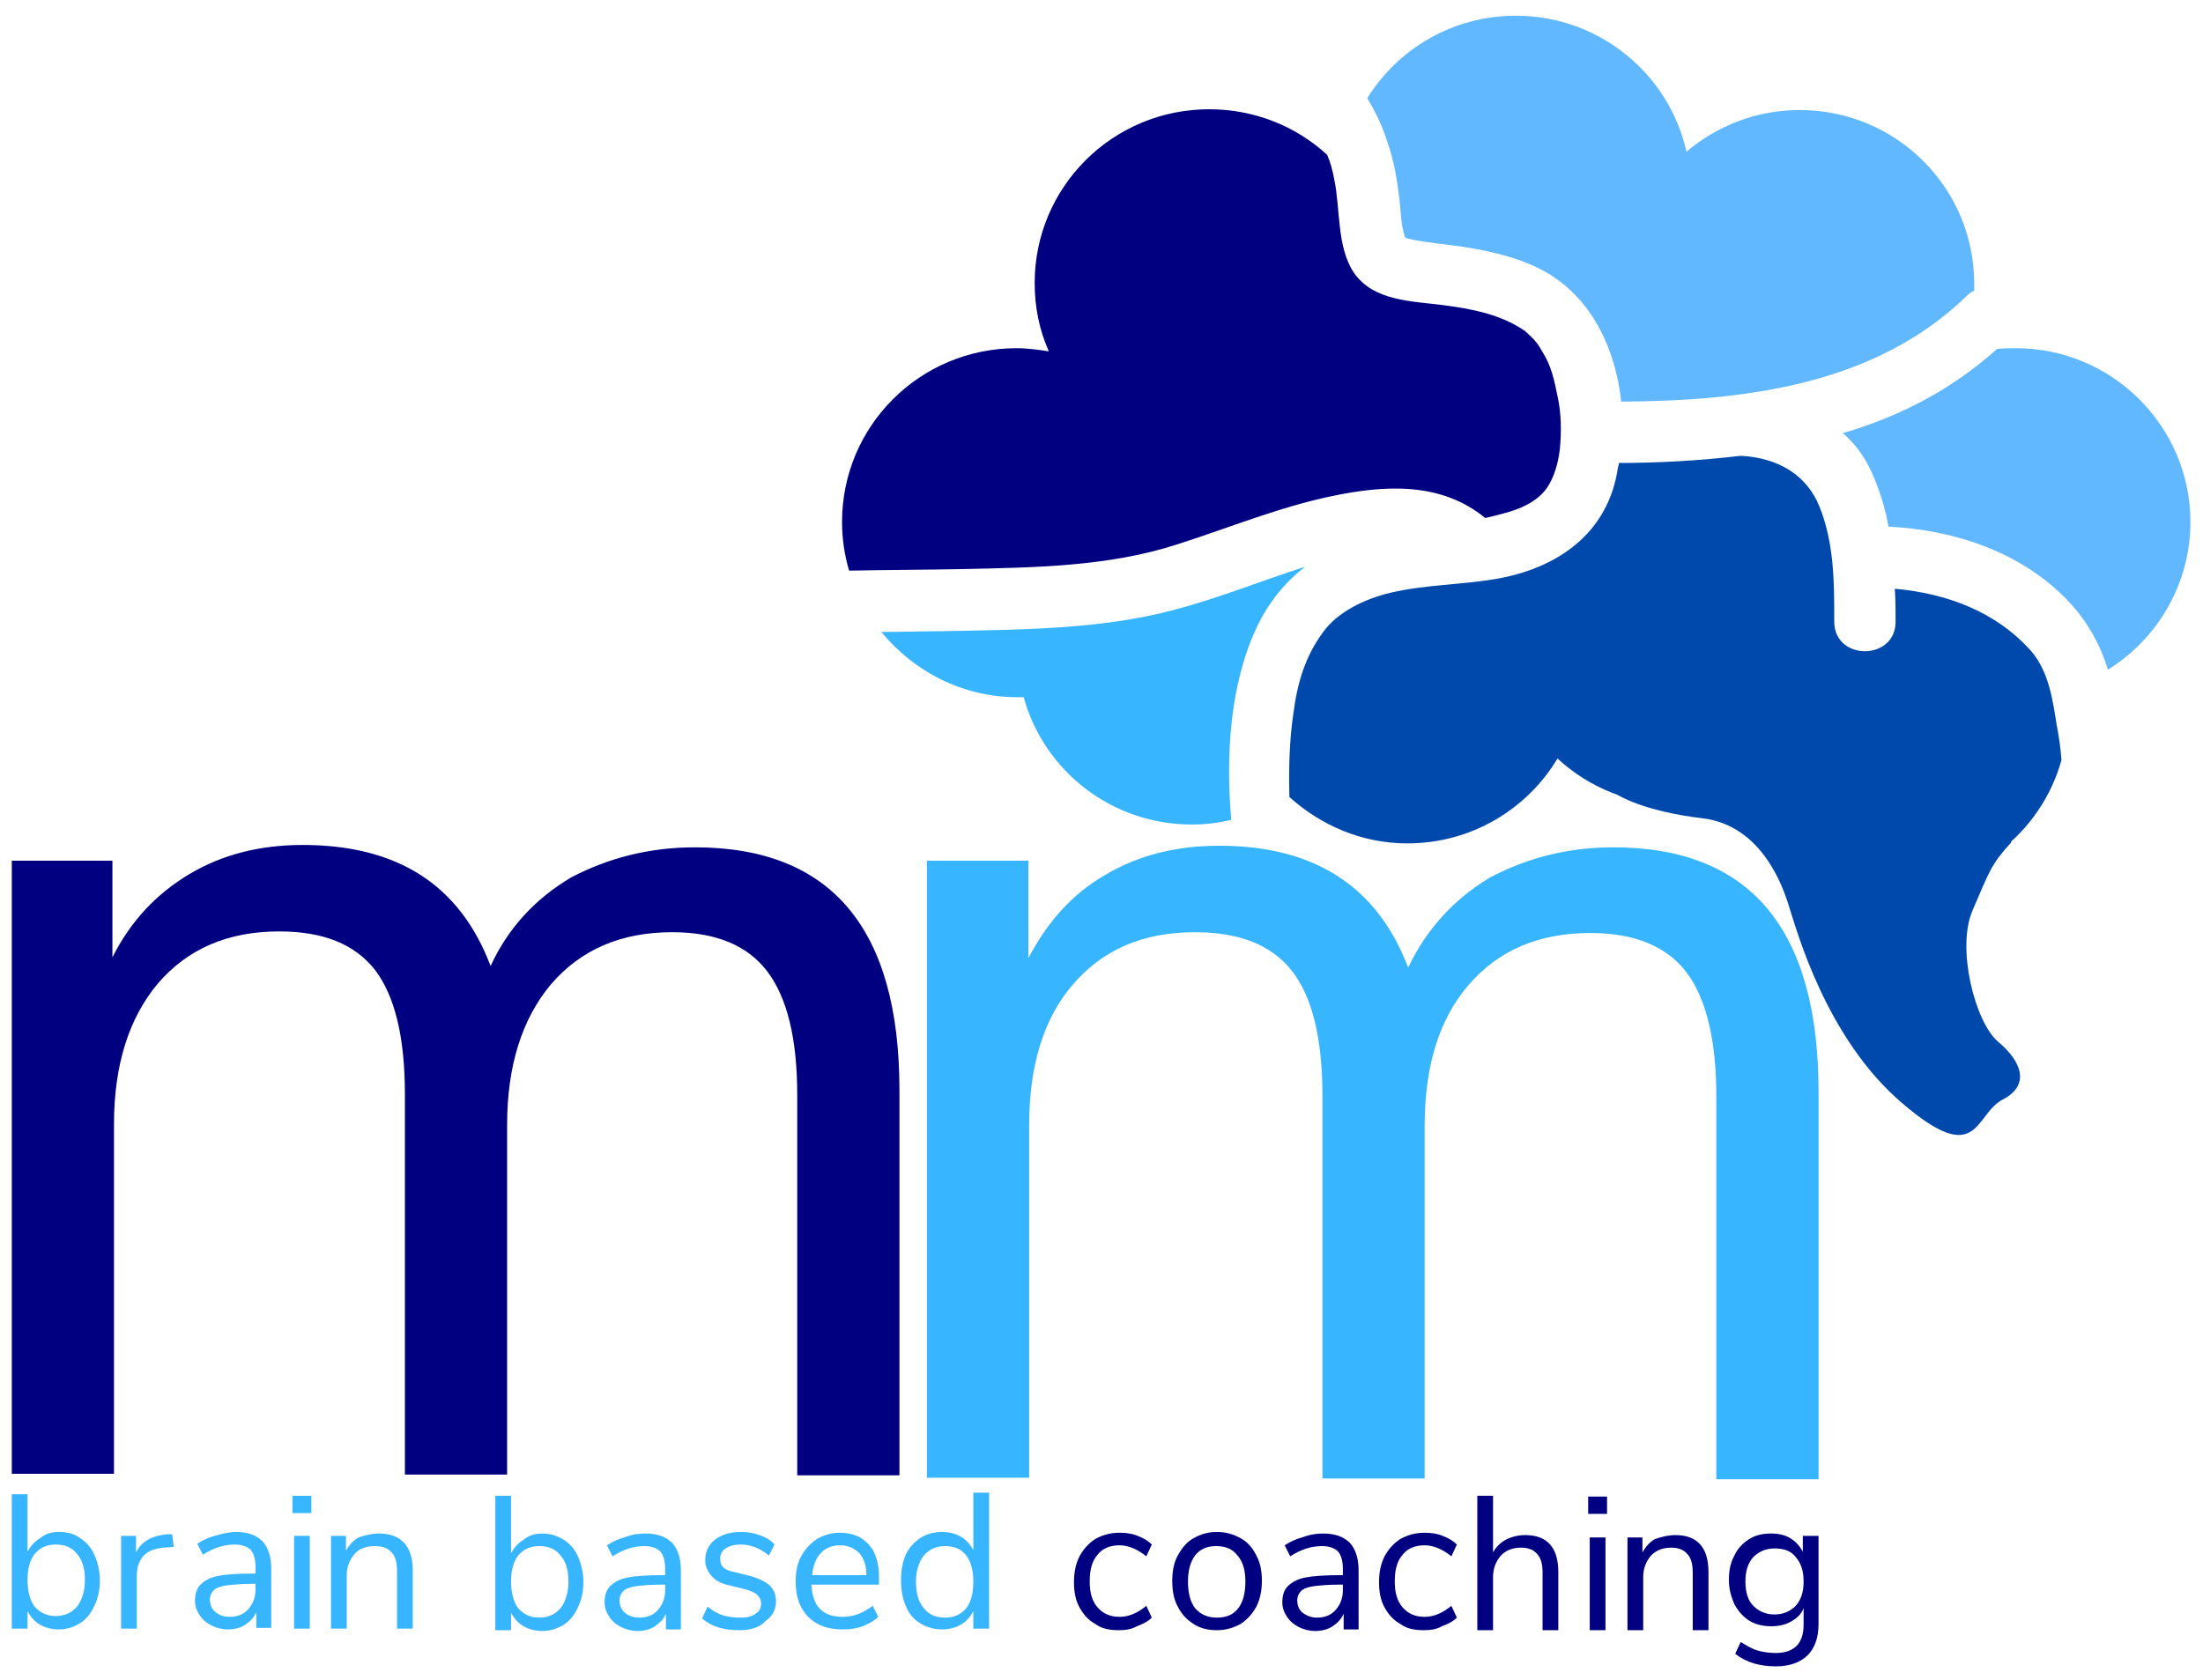 <?xml version="1.0" encoding="utf-8"?>
<!-- Generator: Adobe Illustrator 23.0.3, SVG Export Plug-In . SVG Version: 6.00 Build 0)  -->
<!DOCTYPE svg PUBLIC "-//W3C//DTD SVG 1.1//EN" "http://www.w3.org/Graphics/SVG/1.1/DTD/svg11.dtd">
<svg version="1.1" id="Layer_1" xmlns:x="http://ns.adobe.com/Extensibility/1.0/" xmlns:i="http://ns.adobe.com/AdobeIllustrator/10.0/" xmlns:graph="http://ns.adobe.com/Graphs/1.0/"
	 xmlns="http://www.w3.org/2000/svg" xmlns:xlink="http://www.w3.org/1999/xlink" x="0px" y="0px" viewBox="0 0 280.2 213.7"
	 style="enable-background:new 0 0 280.2 213.7;" xml:space="preserve">
<style type="text/css">
	.st0{fill:#37B5FE;}
	.st1{fill:#000080;}
	.st2{clip-path:url(#SVGID_2_);fill:#62B8FE;}
	.st3{fill:#0049AC;}
	.st4{fill:#62B8FE;}
</style>
<path class="st0" d="M149.3,77.6c-9.4,2.5-19.6,2.5-29.2,2.7c-2.7,0-5.3,0.1-8,0.1c4.1,5,10.3,8.3,17.3,8.3c0.3,0,0.5,0,0.8,0
	c2.6,9.4,11.2,16.2,21.4,16.2c1.7,0,3.4-0.2,5-0.6c-0.7-8.1-0.2-17.1,3.2-24.4c1.5-3.2,3.6-5.8,6.2-7.8
	C160.4,73.9,155,76.1,149.3,77.6"/>
<path class="st1" d="M198.1,50.4c-0.4-2-0.8-3.9-1.9-5.6c-0.5-0.9-0.6-1-1.1-1.6c-0.6-0.6-1-1-1.3-1.2c-3-2-6.5-2.7-10.4-3.2
	c-3.9-0.5-8.7-0.5-11.2-4.1c-2.2-3.3-1.7-8.1-2.5-11.9c-0.2-1.1-0.5-2.2-0.9-3.1c-3.9-3.6-9.2-5.8-15-5.8
	c-12.3,0-22.2,9.9-22.2,22.1c0,3.1,0.6,6,1.8,8.7c-1.3-0.2-2.7-0.4-4.1-0.4c-12.3,0-22.2,9.9-22.2,22.1c0,2.1,0.3,4.2,0.9,6.2
	c4.8-0.1,9.7-0.1,14.5-0.2c9-0.2,18.4-0.3,27.1-3.1c6.6-2.1,13.1-4.8,19.9-6.2c6.7-1.4,13.8-1.8,19.4,2.8c0.4-0.1,0.9-0.2,1.3-0.3
	c1.9-0.5,3-0.8,4.4-1.6c1-0.6,1.8-1.3,2.4-2.3c0.7-1.2,1.2-2.8,1.4-4.6C198.6,55,198.6,52.6,198.1,50.4"/>
<g>
	<defs>
		<polygon id="SVGID_1_" points="173.7,1.8 251.7,1.8 251.7,52 173.7,52 173.7,1.8 		"/>
	</defs>
	<clipPath id="SVGID_2_">
		<use xlink:href="#SVGID_1_"  style="overflow:visible;"/>
	</clipPath>
	<path class="st2" d="M178,25.4c0.2,1.9,0.2,3.2,0.7,4.8l0,0c0.1,0,0.2,0.1,0.2,0.1c0.3,0.1,0.5,0.1,0.8,0.2
		c2.1,0.4,4.3,0.6,6.4,0.9c3.8,0.6,7.7,1.5,11,3.5c5.6,3.5,8.4,9.7,9.1,16.2c15.7-0.1,32.3-2.1,44-13.5c0.3-0.3,0.6-0.5,0.9-0.6
		c0-0.3,0-0.6,0-0.9c0-12.2-9.9-22.1-22.2-22.1c-5.5,0-10.5,2-14.4,5.3c-2.2-9.9-11.1-17.3-21.7-17.3c-8,0-15,4.2-18.9,10.5
		c1.1,1.8,2,3.7,2.6,5.7C177.3,20.4,177.7,22.9,178,25.4"/>
</g>
<path class="st3" d="M261.6,92.3c-0.5-3.2-1-6.8-3.2-9.4c-4.5-5.1-10.8-7.4-17.4-8c0.1,1.4,0.1,2.8,0.1,4.2c0,5-7.8,5-7.8,0
	c0-5,0-10-1.9-14.7c-1.6-3.9-5.1-6.1-9.8-6.4c-0.1,0-0.2,0-0.3,0c-5.1,0.6-10.3,0.9-15.4,0.9c0,0.2,0,0.3-0.1,0.5
	c-1.2,8.5-7.8,13-15.8,14.3c-4.3,0.7-8.8,0.7-13.1,1.7c-3.4,0.8-6.8,2.5-8.6,5c-2.3,3.1-3.3,6.5-3.8,10.4c-0.5,3.4-0.6,7.1-0.5,10.6
	c4,3.6,9.2,5.9,15,5.9c8.1,0,15.2-4.3,19.1-10.8c4,3.7,9.3,5.9,15.1,5.9c2.8,0,5.5-0.5,8-1.5c3.7,7.1,11.1,11.9,19.7,11.9
	c10.2,0,18.7-6.8,21.3-16.1C262.1,95.3,261.9,93.8,261.6,92.3"/>
<path class="st4" d="M256.4,44.3c-0.8,0-1.6,0-2.4,0.1c-5.8,5.2-12.4,8.6-19.6,10.7c1.6,1.4,2.9,3.2,3.8,5.3c0.9,2.1,1.6,4.3,2,6.6
	c8.3,0.4,16.8,3.2,22.7,9.3c2.5,2.6,4.2,5.6,5.2,8.9c6.3-3.9,10.5-10.9,10.5-18.8C278.6,54.3,268.7,44.3,256.4,44.3"/>
<path class="st3" d="M205.7,101.1c0,0,3.2,2.1,10.8,3c7.6,0.9,10.3,8.7,11.1,11.4c0.9,2.7,4.6,16.6,14.4,24.9
	c9.7,8.3,9.1,1.4,12.7-0.5c3.7-1.9,2.3-5-0.6-7.4c-2.9-2.5-5.3-11.9-3.2-16.7c2.1-4.9,2.4-5.9,4.8-8.5
	C258.2,104.8,214.4,87.1,205.7,101.1"/>
<path class="st0" d="M205.2,107.8c17.4,0,26.1,10.4,26.1,31.1v49.3h-13v-48.7c0-7.2-1.3-12.5-3.8-15.8c-2.5-3.3-6.6-5-12.2-5
	c-6.6,0-11.7,2.2-15.5,6.6c-3.8,4.4-5.6,10.4-5.6,18v44.8h-13v-48.7c0-7.3-1.3-12.6-3.9-15.9c-2.6-3.3-6.7-4.9-12.3-4.9
	c-6.6,0-11.7,2.2-15.5,6.6c-3.8,4.4-5.6,10.4-5.6,18v44.8h-13v-78.5h12.9v12.4c2.4-4.6,5.6-8.2,9.8-10.6c4.2-2.5,9-3.7,14.5-3.7
	c12.1,0,20.1,5.2,24,15.5c2.3-4.8,5.7-8.6,10.3-11.4C194.1,109.2,199.3,107.8,205.2,107.8L205.2,107.8z"/>
<path class="st1" d="M88.4,107.8c17.3,0,26,10.3,26,30.9v49h-13v-48.4c0-7.2-1.3-12.4-3.8-15.7c-2.5-3.3-6.5-5-12.1-5
	c-6.5,0-11.6,2.2-15.4,6.6c-3.7,4.4-5.6,10.4-5.6,17.9v44.5h-13v-48.4c0-7.3-1.3-12.5-3.8-15.8c-2.6-3.3-6.6-4.9-12.2-4.9
	c-6.5,0-11.6,2.2-15.4,6.6c-3.7,4.4-5.6,10.4-5.6,17.9v44.5h-13v-78h12.8v12.3c2.3-4.6,5.6-8.1,9.8-10.6c4.2-2.5,9-3.7,14.4-3.7
	c12.1,0,20,5.1,23.9,15.4c2.2-4.8,5.7-8.6,10.3-11.3C77.3,109.2,82.5,107.8,88.4,107.8L88.4,107.8z"/>
<path class="st0" d="M7.5,194.9c1,0,1.9,0.2,2.7,0.8c0.8,0.5,1.4,1.2,1.8,2.1c0.4,0.9,0.7,2,0.7,3.2c0,1.2-0.2,2.3-0.7,3.3
	c-0.4,0.9-1,1.7-1.8,2.2c-0.8,0.5-1.7,0.8-2.7,0.8c-0.9,0-1.7-0.2-2.4-0.6c-0.7-0.4-1.2-1-1.6-1.7v2.2h-2v-17.1h2v7.3
	c0.4-0.7,0.9-1.3,1.6-1.7C5.8,195.1,6.6,194.9,7.5,194.9L7.5,194.9z M7.1,205.6c1.1,0,2-0.4,2.7-1.2c0.6-0.8,1-1.9,1-3.4
	c0-1.4-0.3-2.5-1-3.3c-0.6-0.8-1.5-1.2-2.7-1.2c-1.2,0-2,0.4-2.7,1.2c-0.6,0.8-0.9,1.9-0.9,3.3c0,1.4,0.3,2.6,0.9,3.4
	C5.1,205.2,6,205.6,7.1,205.6L7.1,205.6z"/>
<path class="st0" d="M22.1,196.8l-1.3,0.1c-1.2,0.1-2.1,0.5-2.6,1.1c-0.5,0.6-0.8,1.4-0.8,2.4v6.8h-2v-11.8h1.9v2.1
	c0.7-1.4,2-2.1,3.9-2.3l0.7,0L22.1,196.8L22.1,196.8z"/>
<path class="st0" d="M30,194.9c1.5,0,2.6,0.4,3.4,1.2c0.7,0.8,1.1,1.9,1.1,3.5v7.5h-1.9v-2c-0.3,0.7-0.8,1.2-1.4,1.6
	c-0.6,0.4-1.4,0.6-2.2,0.6c-0.8,0-1.5-0.2-2.1-0.5c-0.6-0.3-1.1-0.7-1.5-1.3c-0.4-0.6-0.6-1.2-0.6-1.8c0-0.9,0.2-1.6,0.7-2.1
	c0.5-0.5,1.2-0.9,2.2-1.1c1-0.2,2.5-0.3,4.3-0.3h0.5v-0.8c0-1-0.2-1.7-0.6-2.2c-0.4-0.4-1.1-0.7-2-0.7c-1.4,0-2.7,0.4-4.1,1.3
	l-0.7-1.4c0.6-0.4,1.4-0.8,2.2-1C28.4,195.1,29.2,194.9,30,194.9L30,194.9z M29.2,205.7c1,0,1.8-0.3,2.4-1c0.6-0.7,0.9-1.5,0.9-2.5
	v-0.7h-0.4c-1.4,0-2.5,0.1-3.3,0.2c-0.7,0.1-1.3,0.3-1.6,0.6c-0.3,0.3-0.5,0.7-0.5,1.2c0,0.6,0.2,1.2,0.7,1.6
	C27.9,205.5,28.5,205.7,29.2,205.7L29.2,205.7z"/>
<path class="st0" d="M37.4,207.2v-11.8h2v11.8H37.4L37.4,207.2z M37.2,190.3h2.4v2.2h-2.4V190.3L37.2,190.3z"/>
<path class="st0" d="M48.2,195.1c2.8,0,4.3,1.6,4.3,4.7v7.4h-2v-7.3c0-1.1-0.2-1.9-0.7-2.4c-0.4-0.5-1.1-0.8-2.1-0.8
	c-1.1,0-2,0.3-2.6,1c-0.6,0.7-1,1.6-1,2.7v6.8h-2v-11.8h1.9v1.9c0.4-0.7,0.9-1.3,1.6-1.7C46.5,195.3,47.3,195.1,48.2,195.1
	L48.2,195.1z"/>
<path class="st0" d="M69,195.1c1,0,1.9,0.3,2.7,0.8c0.8,0.5,1.4,1.2,1.8,2.1c0.4,0.9,0.7,2,0.7,3.2c0,1.2-0.2,2.3-0.7,3.3
	c-0.4,0.9-1,1.7-1.8,2.2c-0.8,0.5-1.7,0.8-2.7,0.8c-0.9,0-1.7-0.2-2.4-0.6c-0.7-0.4-1.2-1-1.6-1.7v2.2h-2v-17.1h2v7.3
	c0.4-0.7,0.9-1.3,1.6-1.7C67.3,195.3,68.1,195.1,69,195.1L69,195.1z M68.6,205.8c1.1,0,2-0.4,2.7-1.2c0.6-0.8,1-1.9,1-3.4
	c0-1.4-0.3-2.5-1-3.3c-0.6-0.8-1.5-1.2-2.7-1.2c-1.2,0-2,0.4-2.7,1.2c-0.6,0.8-0.9,1.9-0.9,3.3c0,1.4,0.3,2.6,0.9,3.4
	C66.6,205.4,67.5,205.8,68.6,205.8L68.6,205.8z"/>
<path class="st0" d="M82.1,195.1c1.5,0,2.6,0.4,3.4,1.2c0.7,0.8,1.1,1.9,1.1,3.5v7.5h-1.9v-2c-0.3,0.7-0.8,1.2-1.4,1.6
	c-0.6,0.4-1.4,0.6-2.2,0.6c-0.8,0-1.5-0.2-2.1-0.5c-0.6-0.3-1.1-0.7-1.5-1.3c-0.4-0.6-0.6-1.2-0.6-1.8c0-0.9,0.2-1.6,0.7-2.1
	c0.5-0.5,1.2-0.9,2.2-1.1c1-0.2,2.5-0.3,4.3-0.3h0.5v-0.8c0-1-0.2-1.7-0.6-2.2c-0.4-0.4-1.1-0.7-2-0.7c-1.4,0-2.7,0.4-4.1,1.3
	l-0.7-1.4c0.6-0.4,1.4-0.8,2.2-1C80.4,195.2,81.3,195.1,82.1,195.1L82.1,195.1z M81.3,205.8c1,0,1.8-0.3,2.4-1
	c0.6-0.7,0.9-1.5,0.9-2.5v-0.7h-0.4c-1.4,0-2.5,0.1-3.3,0.2c-0.7,0.1-1.3,0.3-1.6,0.6c-0.3,0.3-0.5,0.7-0.5,1.2
	c0,0.6,0.2,1.2,0.7,1.6C80,205.6,80.6,205.8,81.3,205.8L81.3,205.8z"/>
<path class="st0" d="M94,207.4c-2,0-3.6-0.5-4.7-1.5l0.7-1.5c0.6,0.5,1.3,0.9,1.9,1.1c0.7,0.2,1.4,0.3,2.2,0.3c0.9,0,1.5-0.1,2-0.5
	c0.5-0.3,0.7-0.7,0.7-1.3c0-0.5-0.2-0.8-0.5-1.1c-0.3-0.3-0.8-0.5-1.5-0.7l-2-0.5c-1-0.2-1.8-0.6-2.3-1.2c-0.5-0.6-0.8-1.2-0.8-2
	c0-1.1,0.4-1.9,1.2-2.6c0.8-0.6,1.9-1,3.3-1c0.8,0,1.6,0.1,2.4,0.4c0.8,0.3,1.4,0.6,1.9,1.2l-0.7,1.4c-1.1-0.9-2.3-1.4-3.6-1.4
	c-0.8,0-1.5,0.2-1.9,0.5c-0.5,0.3-0.7,0.8-0.7,1.3c0,0.5,0.1,0.8,0.4,1.1c0.3,0.3,0.8,0.5,1.4,0.6l2,0.5c1.1,0.3,1.9,0.7,2.5,1.2
	c0.5,0.5,0.8,1.2,0.8,2c0,1-0.4,1.9-1.3,2.5C96.6,207.1,95.4,207.4,94,207.4L94,207.4z"/>
<path class="st0" d="M111.9,201.6h-8.7c0.1,1.4,0.4,2.4,1.1,3.1c0.7,0.7,1.6,1,2.9,1c1.4,0,2.6-0.5,3.8-1.4l0.7,1.4
	c-0.5,0.5-1.2,0.9-2,1.2c-0.8,0.3-1.6,0.4-2.5,0.4c-1.9,0-3.3-0.5-4.4-1.6c-1.1-1.1-1.6-2.6-1.6-4.5c0-1.2,0.2-2.3,0.7-3.2
	c0.5-0.9,1.1-1.6,2-2.2c0.9-0.5,1.8-0.8,2.9-0.8c1.6,0,2.8,0.5,3.7,1.5c0.9,1,1.3,2.4,1.3,4.2V201.6L111.9,201.6z M106.9,196.6
	c-1,0-1.9,0.3-2.5,1c-0.6,0.6-1,1.6-1.1,2.8h6.9c0-1.2-0.3-2.1-0.9-2.8C108.7,197,107.9,196.6,106.9,196.6L106.9,196.6z"/>
<path class="st0" d="M125.8,190.1v17.1h-2v-2.2c-0.4,0.7-0.9,1.3-1.6,1.7c-0.7,0.4-1.5,0.6-2.4,0.6c-1,0-2-0.3-2.8-0.8
	c-0.8-0.5-1.4-1.2-1.8-2.2c-0.4-0.9-0.6-2-0.6-3.3c0-1.2,0.2-2.3,0.6-3.2c0.4-0.9,1.1-1.6,1.8-2.1c0.8-0.5,1.7-0.8,2.8-0.8
	c0.9,0,1.7,0.2,2.4,0.6c0.7,0.4,1.2,1,1.6,1.7v-7.3H125.8L125.8,190.1z M120.2,205.8c1.2,0,2-0.4,2.7-1.2c0.6-0.8,0.9-1.9,0.9-3.4
	c0-1.4-0.3-2.5-0.9-3.3c-0.6-0.8-1.5-1.2-2.7-1.2c-1.1,0-2,0.4-2.7,1.2c-0.6,0.8-1,1.9-1,3.3c0,1.4,0.3,2.6,1,3.4
	C118.1,205.4,119,205.8,120.2,205.8L120.2,205.8z"/>
<path class="st1" d="M142.3,207.4c-1.2,0-2.2-0.2-3-0.8c-0.9-0.5-1.5-1.2-2-2.1c-0.5-0.9-0.7-2-0.7-3.2c0-1.2,0.2-2.3,0.7-3.3
	c0.5-0.9,1.1-1.6,2-2.2c0.9-0.5,1.9-0.8,3.1-0.8c0.8,0,1.6,0.1,2.3,0.4c0.8,0.3,1.4,0.7,1.8,1.1l-0.7,1.5c-1.1-0.9-2.3-1.4-3.4-1.4
	c-1.2,0-2.2,0.4-2.8,1.2c-0.7,0.8-1,1.9-1,3.4c0,1.4,0.3,2.5,1,3.3c0.7,0.8,1.6,1.2,2.8,1.2c1.2,0,2.3-0.5,3.4-1.4l0.7,1.5
	c-0.5,0.5-1.1,0.8-1.9,1.1C143.9,207.3,143.1,207.4,142.3,207.4L142.3,207.4z"/>
<path class="st1" d="M154.8,207.4c-1.1,0-2.1-0.2-3-0.8c-0.8-0.5-1.5-1.2-2-2.2c-0.5-0.9-0.7-2-0.7-3.3c0-1.2,0.2-2.3,0.7-3.2
	c0.5-0.9,1.1-1.7,2-2.2c0.9-0.5,1.8-0.8,3-0.8c1.1,0,2.1,0.3,3,0.8c0.9,0.5,1.5,1.2,2,2.2c0.5,0.9,0.7,2,0.7,3.2
	c0,1.2-0.2,2.3-0.7,3.3c-0.5,0.9-1.1,1.6-2,2.2C156.9,207.1,155.9,207.4,154.8,207.4L154.8,207.4z M154.8,205.8
	c1.2,0,2.1-0.4,2.7-1.2c0.6-0.8,0.9-1.9,0.9-3.4c0-1.4-0.3-2.5-1-3.3c-0.6-0.8-1.5-1.2-2.7-1.2c-1.2,0-2.1,0.4-2.7,1.2
	c-0.6,0.8-0.9,1.9-0.9,3.3c0,1.5,0.3,2.6,0.9,3.4C152.7,205.4,153.6,205.8,154.8,205.8L154.8,205.8z"/>
<path class="st1" d="M168.3,195.1c1.5,0,2.6,0.4,3.4,1.2c0.7,0.8,1.1,1.9,1.1,3.5v7.5h-1.9v-2c-0.3,0.7-0.8,1.2-1.4,1.6
	c-0.6,0.4-1.4,0.6-2.2,0.6c-0.8,0-1.5-0.2-2.1-0.5c-0.6-0.3-1.1-0.7-1.5-1.3c-0.4-0.6-0.6-1.2-0.6-1.8c0-0.9,0.2-1.6,0.7-2.1
	c0.5-0.5,1.2-0.9,2.2-1.1c1-0.2,2.5-0.3,4.3-0.3h0.5v-0.8c0-1-0.2-1.7-0.6-2.2c-0.4-0.4-1.1-0.7-2-0.7c-1.4,0-2.7,0.4-4.1,1.3
	l-0.7-1.4c0.6-0.4,1.4-0.8,2.2-1C166.7,195.2,167.5,195.1,168.3,195.1L168.3,195.1z M167.5,205.8c1,0,1.8-0.3,2.4-1
	c0.6-0.7,0.9-1.5,0.9-2.5v-0.7h-0.4c-1.4,0-2.5,0.1-3.3,0.2c-0.7,0.1-1.3,0.3-1.6,0.6c-0.3,0.3-0.5,0.7-0.5,1.2
	c0,0.6,0.2,1.2,0.7,1.6C166.3,205.6,166.8,205.8,167.5,205.8L167.5,205.8z"/>
<path class="st1" d="M181.1,207.4c-1.2,0-2.2-0.2-3-0.8c-0.9-0.5-1.5-1.2-2-2.1c-0.5-0.9-0.7-2-0.7-3.2c0-1.2,0.2-2.3,0.7-3.3
	c0.5-0.9,1.1-1.6,2-2.2c0.9-0.5,1.9-0.8,3.1-0.8c0.8,0,1.6,0.1,2.3,0.4c0.8,0.3,1.4,0.7,1.8,1.1l-0.7,1.5c-1.1-0.9-2.3-1.4-3.4-1.4
	c-1.2,0-2.2,0.4-2.8,1.2c-0.7,0.8-1,1.9-1,3.4c0,1.4,0.3,2.5,1,3.3c0.7,0.8,1.6,1.2,2.8,1.2c1.2,0,2.3-0.5,3.4-1.4l0.7,1.5
	c-0.5,0.5-1.1,0.8-1.9,1.1C182.7,207.3,181.9,207.4,181.1,207.4L181.1,207.4z"/>
<path class="st1" d="M194,195.3c2.8,0,4.2,1.6,4.2,4.7v7.4h-2v-7.3c0-1.1-0.2-1.9-0.7-2.4c-0.4-0.5-1.1-0.8-2-0.8
	c-1.1,0-1.9,0.3-2.6,1c-0.6,0.7-1,1.6-1,2.7v6.8h-2v-17.1h2v7.2c0.4-0.7,0.9-1.2,1.6-1.6C192.3,195.5,193.1,195.3,194,195.3
	L194,195.3z"/>
<path class="st1" d="M202.2,207.4l0-11.8l2,0l0,11.8L202.2,207.4L202.2,207.4z M202,190.4l2.4,0l0,2.2l-2.4,0L202,190.4L202,190.4z"
	/>
<path class="st1" d="M213.1,195.3c2.8,0,4.2,1.6,4.2,4.7v7.4h-2v-7.3c0-1.1-0.2-1.9-0.7-2.4c-0.4-0.5-1.1-0.8-2-0.8
	c-1.1,0-1.9,0.3-2.6,1c-0.6,0.7-1,1.6-1,2.7v6.8h-2v-11.8h1.9v1.9c0.4-0.7,0.9-1.3,1.6-1.7C211.4,195.5,212.2,195.3,213.1,195.3
	L213.1,195.3z"/>
<path class="st1" d="M231.3,195.6v11c0,1.8-0.5,3.1-1.4,4c-0.9,0.9-2.3,1.4-4,1.4c-2.1,0-3.8-0.5-5.2-1.6l0.7-1.5
	c0.8,0.5,1.5,0.9,2.2,1.1c0.7,0.2,1.5,0.3,2.3,0.3c1.1,0,2-0.3,2.6-0.9c0.6-0.6,0.9-1.5,0.9-2.7v-2.1c-0.3,0.8-0.9,1.3-1.6,1.7
	c-0.7,0.4-1.5,0.6-2.5,0.6c-1,0-2-0.2-2.8-0.7c-0.8-0.5-1.4-1.2-1.9-2.1c-0.4-0.9-0.7-1.9-0.7-3.1c0-1.2,0.2-2.2,0.7-3.1
	c0.4-0.9,1.1-1.6,1.9-2.1c0.8-0.5,1.7-0.7,2.8-0.7c0.9,0,1.8,0.2,2.4,0.6c0.7,0.4,1.2,1,1.6,1.7v-2H231.3L231.3,195.6z M225.7,205.4
	c1.1,0,2-0.4,2.7-1.1c0.7-0.8,1-1.8,1-3.1c0-1.3-0.3-2.3-1-3.1c-0.6-0.8-1.5-1.1-2.7-1.1c-1.1,0-2,0.4-2.7,1.1c-0.7,0.8-1,1.8-1,3.1
	c0,1.3,0.3,2.4,1,3.1C223.7,205,224.6,205.4,225.7,205.4L225.7,205.4z"/>
</svg>
